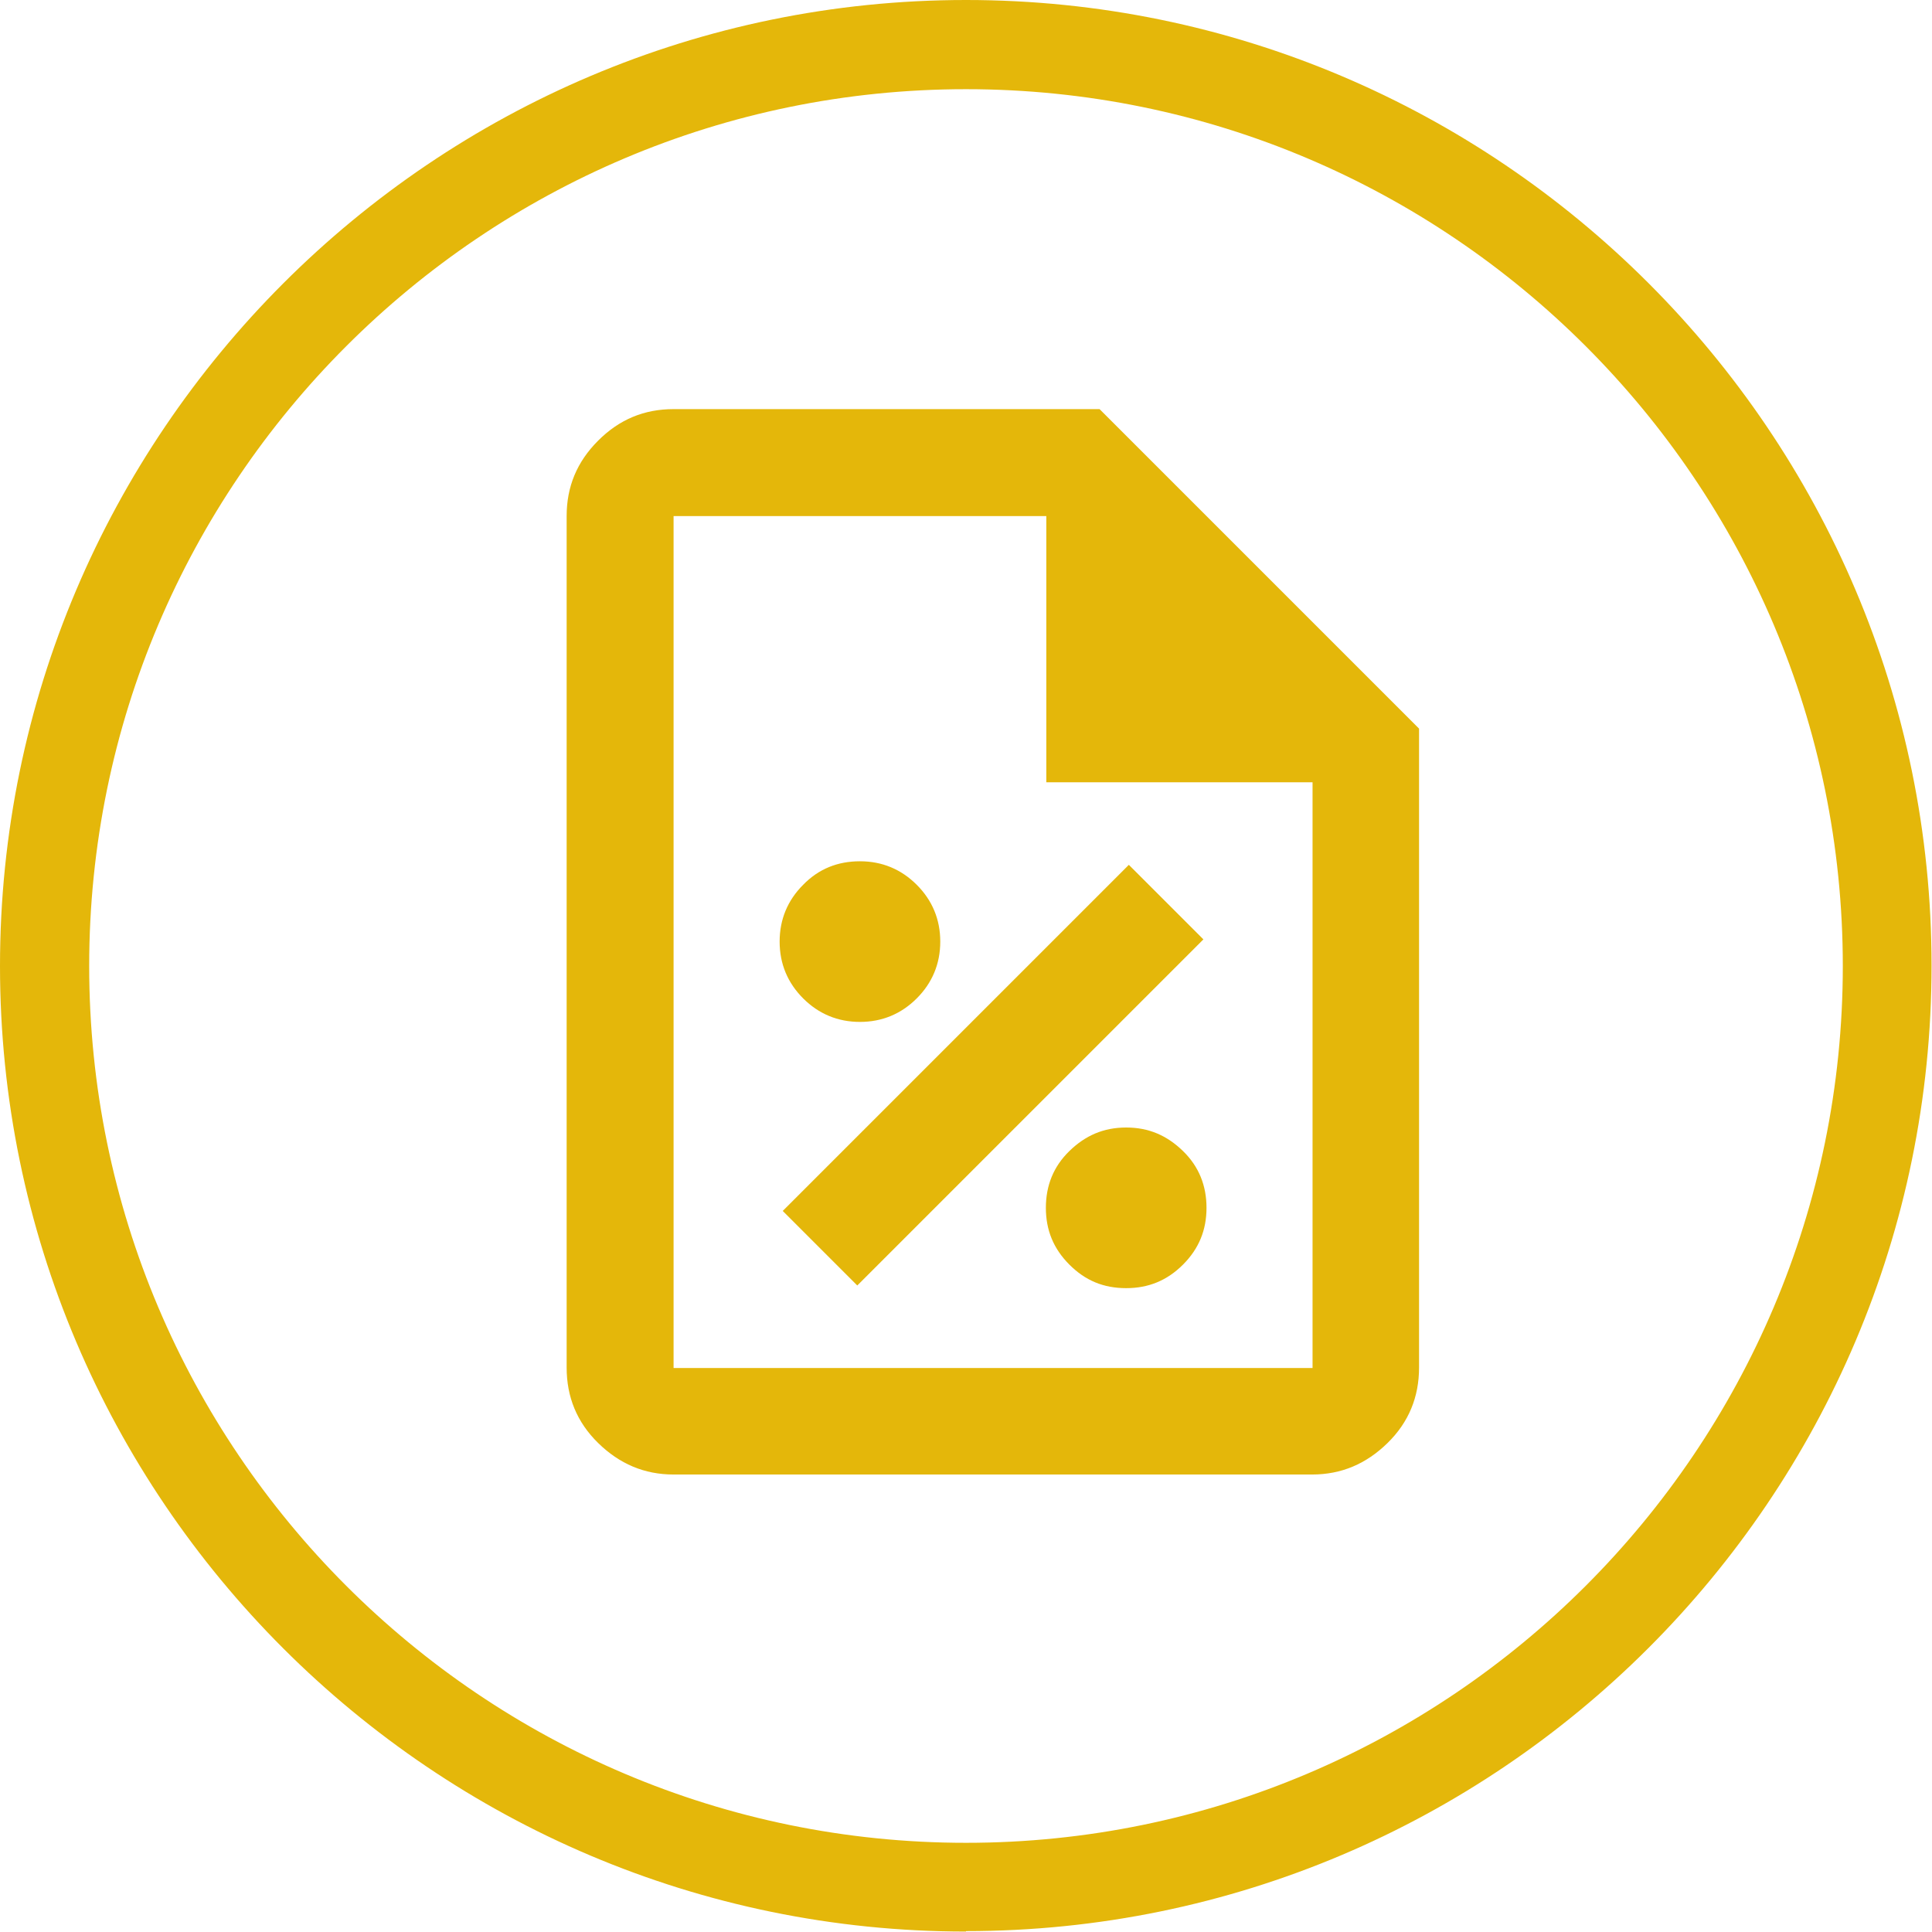 <svg xmlns="http://www.w3.org/2000/svg" id="Layer_1" viewBox="0 0 43.54 43.54"><defs><style>      .st0 {        fill: #e4b70a;      }    </style></defs><path class="st0" d="M25.38,29.03c.5,0,.92-.17,1.28-.53s.53-.78.53-1.28-.17-.93-.53-1.28-.77-.53-1.28-.53-.92.18-1.28.53-.53.78-.53,1.28.17.92.53,1.28.77.53,1.28.53ZM19.32,28.97l7.8-7.8-1.68-1.68-7.8,7.8s1.68,1.68,1.68,1.68ZM19.38,23.03c.5,0,.93-.18,1.28-.53s.53-.78.53-1.28-.18-.93-.53-1.28-.78-.53-1.28-.53-.93.17-1.28.53c-.35.35-.53.78-.53,1.28s.18.93.53,1.28.78.53,1.28.53ZM15.18,33.23c-.66,0-1.22-.24-1.7-.71s-.71-1.04-.71-1.7V11.63c0-.66.23-1.22.71-1.7s1.04-.71,1.7-.71h9.6l7.2,7.2v14.4c0,.66-.23,1.23-.71,1.7s-1.04.71-1.7.71h-14.4.01ZM23.58,17.63v-6h-8.4v19.2h14.4v-13.2s-6,0-6,0ZM15.18,11.63v6-6,19.2V11.63Z"></path><path class="st0" d="M21.77,43.53C9.77,43.53,0,33.77,0,21.77S9.77,0,21.77,0s21.76,9.76,21.76,21.76-9.76,21.76-21.76,21.76ZM21.77,2.01C10.87,2.01,2.01,10.87,2.01,21.77s8.86,19.76,19.76,19.76,19.76-8.86,19.76-19.76S32.67,2.01,21.77,2.01Z"></path></svg>